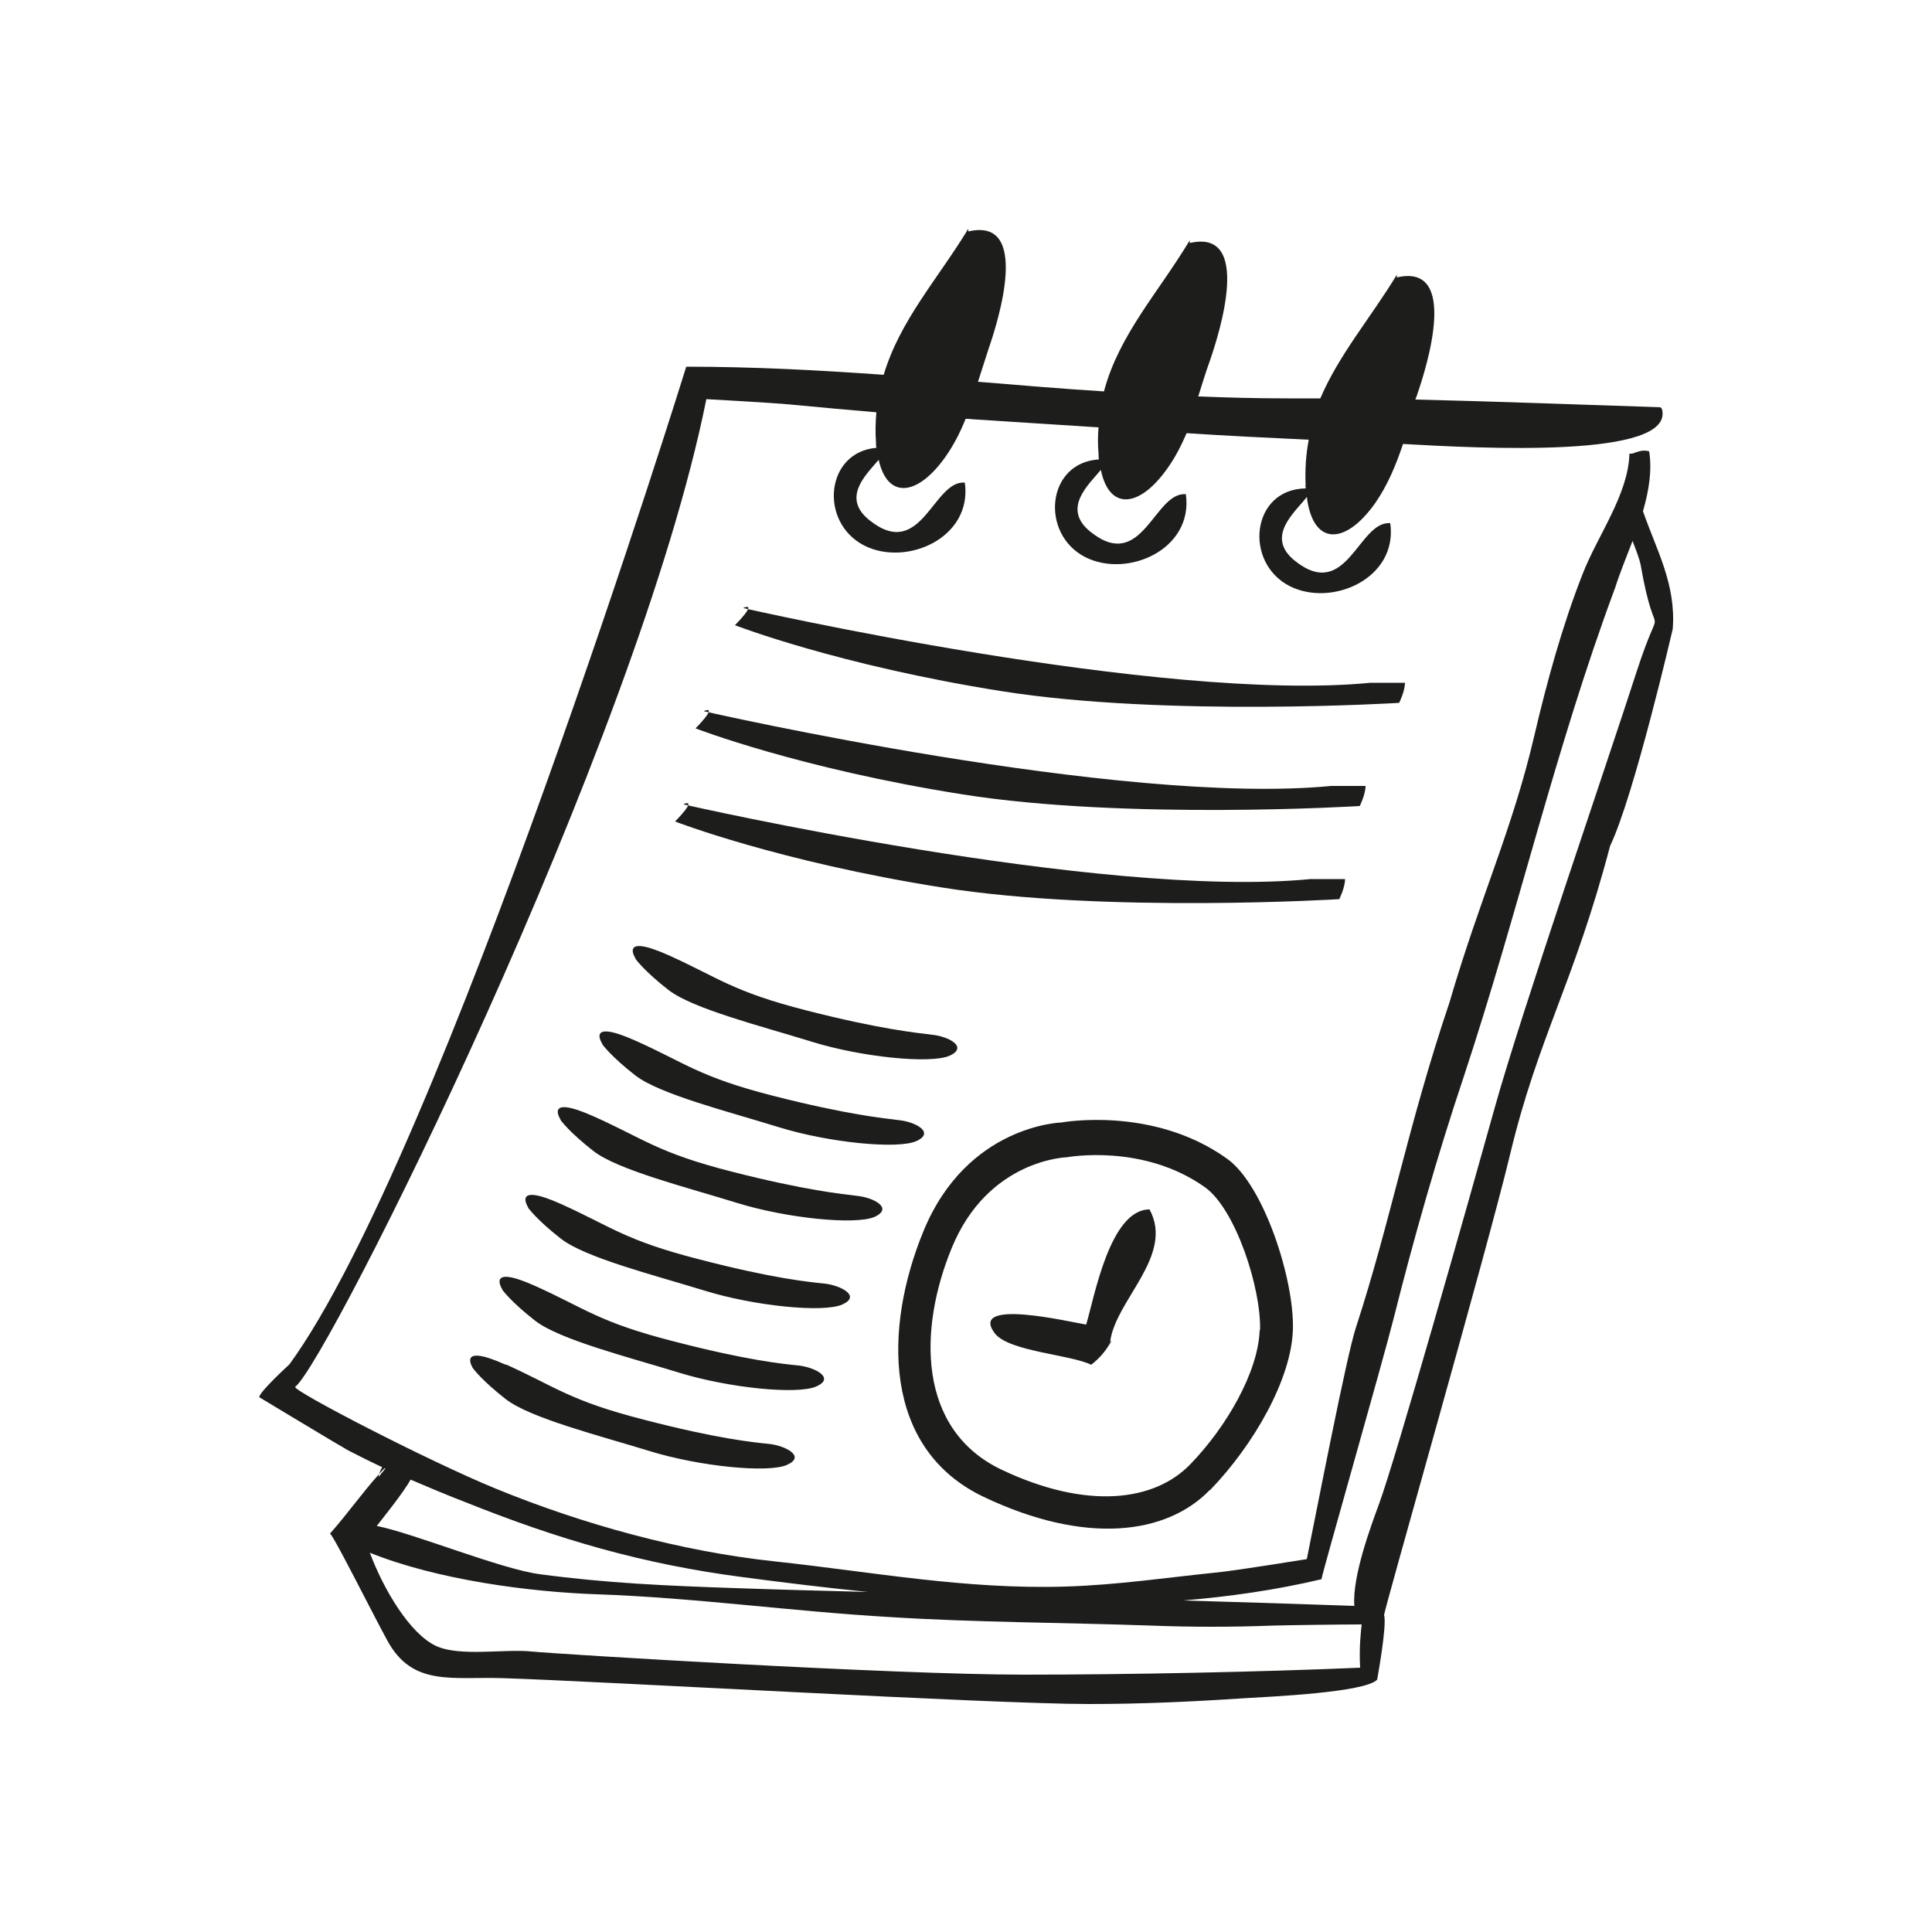 <?xml version="1.0" encoding="UTF-8"?>
<svg xmlns="http://www.w3.org/2000/svg" id="a" width="50" height="50" viewBox="0 0 50 50">
  <path d="M19.25,15.74s10.79,2.46,16.22,1.93h.89c0,.22-.15.52-.15.52,0,0-6.03.37-10.27-.3-4.24-.67-6.92-1.71-6.92-1.71,0,0,.6-.6.22-.45h0Z" fill="#1d1d1b"></path>
  <path d="M18.23,18.41s10.79,2.46,16.22,1.93h.89c0,.22-.15.52-.15.52,0,0-6.03.37-10.27-.3-4.24-.67-6.92-1.71-6.92-1.71,0,0,.6-.6.22-.45h0Z" fill="#1d1d1b"></path>
  <path d="M17.7,20.82s10.79,2.46,16.22,1.93h.89c0,.22-.15.52-.15.52,0,0-6.03.37-10.27-.3s-6.92-1.71-6.92-1.71c0,0,.6-.6.22-.45h0Z" fill="#1d1d1b"></path>
  <path d="M16.45,24.81s-.45-.67.85-.09c1.29.58,1.65.94,3.57,1.43,1.92.49,2.86.58,3.26.63.4.04.94.31.45.54-.49.22-2.28.04-3.57-.36-1.29-.4-3.08-.85-3.71-1.34-.63-.49-.85-.8-.85-.8h0Z" fill="#1d1d1b"></path>
  <path d="M15.59,27.02s-.45-.67.85-.09,1.65.94,3.57,1.43c1.92.49,2.86.58,3.26.63.4.04.94.31.45.54-.49.22-2.28.04-3.57-.36-1.29-.4-3.08-.85-3.71-1.34-.63-.49-.85-.8-.85-.8h0Z" fill="#1d1d1b"></path>
  <path d="M14.51,28.98s-.45-.67.85-.09,1.65.94,3.57,1.43c1.92.49,2.86.58,3.26.63.4.04.94.31.45.54-.49.22-2.28.04-3.57-.36-1.29-.4-3.08-.85-3.71-1.34-.63-.49-.85-.8-.85-.8h0Z" fill="#1d1d1b"></path>
  <path d="M13.67,31.26s.22.31.85.8c.63.49,2.41.94,3.71,1.34,1.29.4,3.08.58,3.57.36.49-.22-.04-.49-.45-.54-.4-.04-1.34-.13-3.26-.63-1.92-.49-2.28-.85-3.57-1.43-1.29-.58-.85.09-.85.09h0ZM13.09,35.32c-1.29-.58-.85.09-.85.09,0,0,.22.31.85.8.63.49,2.41.94,3.71,1.34,1.29.4,3.08.58,3.57.36.49-.22-.04-.49-.45-.54-.4-.04-1.34-.13-3.26-.63-1.92-.49-2.28-.85-3.57-1.43h0ZM13,33.38s.22.31.85.8c.63.49,2.41.94,3.71,1.34,1.29.4,3.08.58,3.57.36.49-.22-.04-.49-.45-.54-.4-.04-1.34-.13-3.26-.63-1.92-.49-2.28-.85-3.57-1.43-1.29-.58-.85.09-.85.09h0ZM31.32,38.56c1.12-1.16,2.1-2.86,2.14-4.15.04-1.29-.75-3.74-1.7-4.42-1.92-1.38-4.29-.94-4.29-.94,0,0-2.44.06-3.57,2.81-1.03,2.5-1.07,5.63,1.56,6.88,2.63,1.25,4.73.98,5.85-.18h0ZM32.6,34.43c-.04,1.08-.86,2.5-1.79,3.46-.93.97-2.68,1.19-4.88.15-2.2-1.04-2.16-3.65-1.3-5.74.94-2.3,2.98-2.35,2.98-2.35,0,0,1.97-.37,3.58.78.79.57,1.45,2.61,1.42,3.69h0ZM28.73,34.73c.13-1.08,1.67-2.23,1.02-3.43-1.03,0-1.43,2.29-1.64,2.98-.43-.07-3.04-.69-2.37.22.36.48,1.95.55,2.5.82.22-.17.39-.37.53-.63l-.04.04h0ZM42.97,10.54c-2.12-.07-4.23-.15-6.34-.2.01-.04.03-.07.04-.11.26-.75,1.1-3.43-.52-3.05v-.07c-.68,1.12-1.5,2.07-1.98,3.2-.29,0-.57,0-.86,0-.77,0-1.54-.02-2.3-.05.1-.31.19-.62.3-.92.26-.75,1.1-3.43-.52-3.05v-.07c-.81,1.35-1.83,2.44-2.22,3.91-1.09-.07-2.18-.16-3.26-.25.09-.28.18-.56.27-.84.26-.75,1.1-3.43-.52-3.05v-.07c-.79,1.3-1.77,2.37-2.19,3.78-1.68-.12-3.37-.21-5.11-.21,0,0-6.32,20.39-10.27,25.82,0,0-.79.72-.78.85,0,0,2.09,1.26,2.29,1.37.29.15.59.3.89.44-.04.07-.06.13-.08.18.04-.05.09-.1.14-.15,0,0,.02,0,.02.01l-.17.21s0-.04.01-.07c-.45.5-.81,1.02-1.27,1.54.1.06,1.04,1.95,1.48,2.76.65,1.2,1.66.94,2.98.98,2.56.08,12.67.67,15.18.67,1.36,0,2.67-.06,4.02-.15.68-.04,3.13-.15,3.44-.48,0,0,.26-1.41.18-1.67-.04,0,2.65-9.38,3.26-11.92.73-3.05,1.65-4.42,2.59-7.99.62-1.29,1.62-5.61,1.62-5.61.09-1.16-.42-2.04-.77-3.05.15-.52.24-1.05.16-1.55-.18-.05-.28.01-.44.06h-.07c-.03,1.06-.82,2.11-1.21,3.11-.52,1.32-.92,2.77-1.25,4.18-.57,2.45-1.39,4.15-2.2,6.92-1.07,3.17-1.52,5.65-2.42,8.41-.24.72-1.02,4.76-1.27,5.99,0,0-1.73.28-2.28.34-1.29.13-2.63.33-3.96.37-2.6.08-5-.38-7.52-.65-2.44-.26-4.97-.96-7.22-1.88-1.76-.72-5.31-2.56-5.2-2.64.82-.6,8.85-16.63,10.64-25.56,0,0,1.66.09,2.19.14.74.07,1.48.14,2.21.2-.02.25-.03.5-.01.77,0,.05,0,.1.01.15-1.32.11-1.49,1.93-.31,2.53,1.09.55,2.8-.2,2.6-1.63-.82-.07-1.12,2.04-2.46.98-.75-.59-.09-1.19.23-1.57.23,1.03,1.01.94,1.73-.08.21-.3.38-.63.52-.98.06,0,.11,0,.17.01,1.09.07,2.18.14,3.27.21-.02.22-.02.44,0,.68,0,.05,0,.1.01.15-1.36.08-1.53,1.93-.35,2.53,1.09.55,2.8-.2,2.6-1.63-.82-.07-1.12,2.04-2.46.98-.77-.61-.05-1.23.26-1.61.22,1.07,1.01.98,1.73-.05.2-.28.35-.58.49-.9,1.05.07,2.11.12,3.16.17-.07.37-.1.76-.08,1.19-.01,0-.02,0-.04-.01l.04.02s0,.04,0,.06c-1.41.02-1.61,1.92-.41,2.53,1.09.55,2.8-.2,2.6-1.63-.82-.07-1.12,2.04-2.46.98-.81-.64.03-1.29.3-1.66.16,1.28,1,1.25,1.77.16.32-.46.54-.99.72-1.53,1.98.11,7.06.39,6.7-.91h0ZM35.04,41.56c-1.48-.05-2.96-.1-4.42-.14,1.2-.1,2.4-.27,3.58-.55,0-.1,1.57-5.57,1.87-6.76.52-2.07,1.13-4.21,1.81-6.24,1.41-4.26,2.37-8.5,3.92-12.66.12-.38.29-.79.45-1.21.08.21.17.43.21.62.41,2.36.6.59-.11,2.78-.75,2.33-2.98,8.8-3.67,11.28-.68,2.44-2.57,9.11-2.99,10.24-.19.52-.7,1.87-.64,2.64h0ZM9.56,40.18c1.76.71,4.15,1.02,5.89,1.08,2.57.09,5.01.44,7.59.59,2.25.14,4.47.14,6.75.22,1.04.04,2.1.04,3.15,0,.33-.01,1.77-.03,2.3-.03-.02.18-.07.6-.04,1.12-2.58.11-5.99.18-8.69.18-3.42,0-12.05-.53-12.76-.6-.7-.07-1.84.14-2.46-.14-.69-.32-1.37-1.48-1.72-2.42h0ZM10.62,38.29c.47.2.94.4,1.41.58,2.42.97,4.6,1.61,7.22,1.95,1.06.14,2.13.27,3.21.38-1.14-.03-2.29-.06-3.43-.1-1.79-.06-3.35-.13-5.06-.36-1-.13-3.24-1.05-4.22-1.25,0,0,.75-.93.88-1.21h0Z" fill="#1d1d1b"></path>
</svg>
